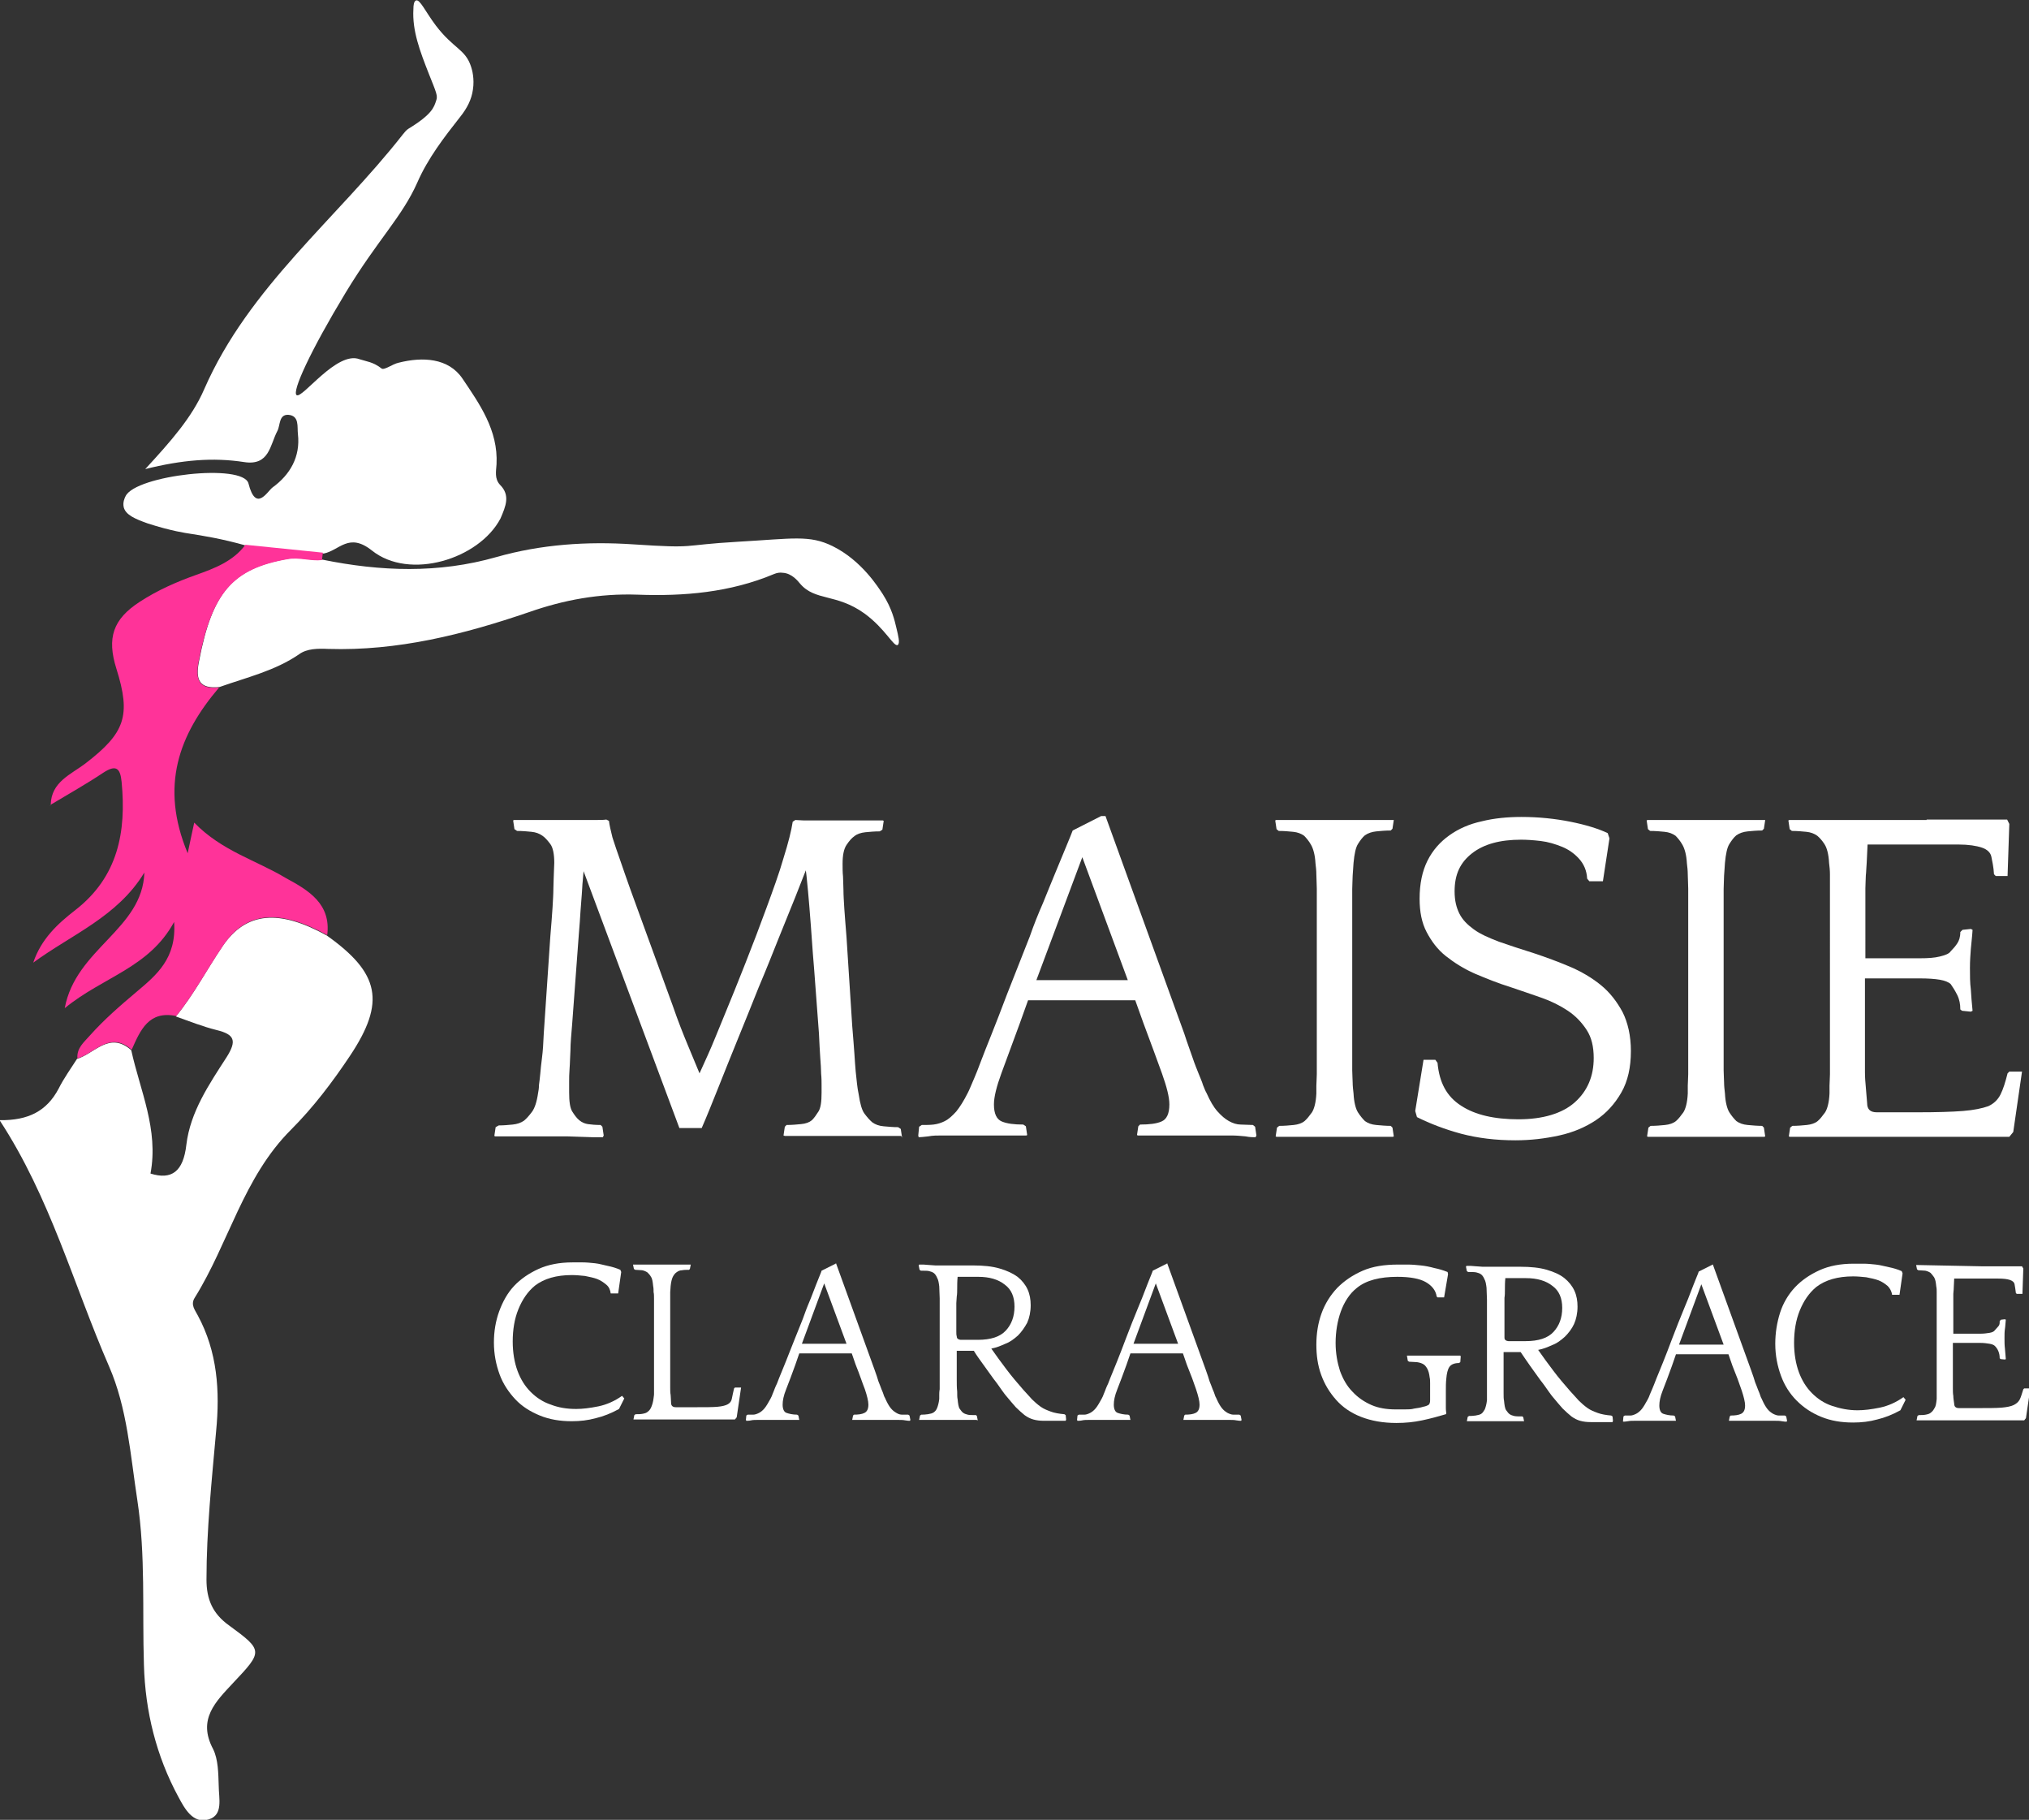 <?xml version="1.0" encoding="utf-8"?>
<!-- Generator: Adobe Illustrator 26.5.0, SVG Export Plug-In . SVG Version: 6.00 Build 0)  -->
<svg version="1.1" id="Layer_2_00000149380873018292328100000016003043245059627411_"
	 xmlns="http://www.w3.org/2000/svg" xmlns:xlink="http://www.w3.org/1999/xlink" x="0px" y="0px" viewBox="0 0 463.8 415.9"
	 style="enable-background:new 0 0 463.8 415.9;" xml:space="preserve">
<rect x="0" y="0" width="463.8" height="415.9" fill="#333333" stroke="none"/>
<style type="text/css">
	.st0{fill:#FFFFFF;}
	.st1{fill:#FF3399;}
</style>
<g id="Layer_1-2">
	<g>
		<path class="st0" d="M80,241.3c-4,6-8.4,11.8-13.5,16.9c-10.9,10.9-14.2,25.9-22,38.4c-1,1.6,0.1,2.8,0.7,4
			c4.5,8.3,5.1,17.3,4.2,26.5c-1,11.3-2.2,22.6-2.2,33.9c0,4.5,1.4,7.8,5.2,10.5c7.8,5.7,7.7,5.9,0.9,13.1c-4,4.3-8.2,8.3-4.6,15.1
			c1.2,2.4,1.2,5.6,1.3,8.5c0,2.7,1.1,6.6-2.3,7.6c-3.6,1.1-5.5-2.5-6.9-5.1c-5.1-9.4-7.6-19.6-7.9-30.2
			c-0.4-12.5,0.4-25.1-1.5-37.6c-1.6-10.4-2.3-21.1-6.5-30.7c-8.1-18.6-13.4-38.5-25-56.2c6.6,0.1,10.8-2.1,13.5-7.2
			c1.2-2.4,2.8-4.6,4.2-6.8c4-1.2,7.4-6.4,12.4-2c2,9.2,6.3,18.1,4.4,28.2c4.8,1.5,7.5-0.4,8.2-6.6c0.9-7.5,5.2-13.8,9.2-20
			c2.4-3.8,1.8-5.2-2.3-6.2c-3.2-0.8-6.2-2-9.3-3.1c4.1-5,7.1-10.8,10.7-16.1c5.4-7.9,13-8.4,23.8-2.4C86.8,222.4,88.2,229,80,241.3
			L80,241.3z"/>
		<path class="st0" d="M114.3,110.8c-1.3-1.4-0.9-3.1-0.8-4.7c0.4-7.8-3.9-13.8-7.8-19.6c-3.2-4.7-9.1-5-14.6-3.6
			c-1.4,0.3-3.3,1.8-3.9,1.3c-1.9-1.5-3.5-1.6-5-2.1c-5.2-2-13.1,9.1-14.4,8.2c-1.1-0.8,3.1-10,11.2-23.4
			c7.4-12.2,12.9-17.3,16.4-25.2c2.4-5.5,6.1-10.3,9.8-15c1.6-2,2.6-4,2.9-6.2c0.4-2.5-0.2-4.6-0.4-5.2c-1.3-4.1-4-4.1-8.1-9.5
			c-2.4-3.2-3.6-6-4.5-5.7c-0.5,0.2-0.6,1.1-0.6,2C94.2,7,96,11.7,98,16.8c1.8,4.5,2.1,5.1,1.7,6.2c-0.5,1.5-0.9,3.1-6.3,6.4
			c-0.5,0.3-0.9,0.8-1.3,1.3C76.9,50.1,56.9,65.6,46.7,88.9c-2.8,6.5-7.7,12-13.5,18.3c8.4-2.1,15.5-2.7,22.6-1.6
			c5.8,0.9,5.9-3.9,7.6-7.1c0.7-1.3,0.3-3.8,2.5-3.7c2.6,0.2,2,2.8,2.2,4.4c0.6,5.2-1.8,9.3-5.8,12.2c-1.2,0.9-3.8,5.8-5.5-0.9
			c-1.2-4.7-25.8-1.9-28.1,2.9c-0.2,0.4-0.7,1.4-0.4,2.6c0.5,1.7,2.6,2.6,5.4,3.6c5.5,1.8,9.3,2.3,9.3,2.3c3.2,0.5,7.7,1.2,13.3,2.8
			c5.9,0.6,11.8,1.2,17.7,1.8c3.6-0.7,5.7-4.9,11-0.7c8.6,6.9,24.5,2,29.4-7.3C115.6,115.7,116.7,113.2,114.3,110.8L114.3,110.8z"/>
		<path class="st0" d="M204.9,143.5c0.4,1.7,0.9,3.5,0.3,3.9c-0.9,0.5-2.8-3.7-7.6-7.2c-6.4-4.6-11.3-2.8-14.7-6.8
			c-0.5-0.6-1.9-2.4-4-2.5c-0.6-0.1-1.3,0-2,0.3c-10,4.2-20.6,5.1-31.2,4.7c-8.7-0.3-16.8,1.2-24.8,4c-14.9,5.1-30,8.9-45.9,8.4
			c-2.3-0.1-4.8-0.1-6.6,1.2c-5.5,3.8-12,5.3-18.2,7.5c-4.6,0.5-5.6-1.6-4.7-5.9c3-15.8,7.7-21.2,20.3-23.4c2.8-0.5,5.3,0.5,7.9,0.2
			c13.3,2.7,26.5,3.2,39.8-0.6c10.2-2.9,20.7-3.6,31.2-2.9c15.1,1,10.3,0.2,24.1-0.6c12.4-0.7,16.2-1.6,21.5,1
			c6.7,3.3,10.5,9.5,11.5,11C203.9,139.1,204.5,141.8,204.9,143.5L204.9,143.5z"/>
		<path class="st0" d="M11.7,183.9C11.7,183.9,11.8,183.8,11.7,183.9L11.7,183.9L11.7,183.9z"/>
		<path class="st1" d="M74.8,213.7c-10.9-6-18.5-5.5-23.8,2.4c-3.6,5.3-6.6,11-10.7,16.1c-6.3-1.3-8.2,3.2-10.2,7.7
			c-5-4.4-8.4,0.8-12.4,2c-0.2-2.4,1.5-3.7,2.8-5.2c3.3-3.7,7-6.9,10.8-10.1c4.5-3.8,9.1-7.6,8.5-15.9c-5.7,10.5-16.2,12.5-25,19.7
			c2.5-13.6,17.8-18,18.2-31c-6.1,10.1-16.7,14.2-25.4,20.6c1.8-5.4,5.6-8.9,9.6-12c9.8-7.6,11.7-17.9,10.6-29.3
			c-0.3-3.2-1.3-4-4.2-2.1c-3.9,2.6-8,4.9-12,7.3c0.1-5.2,4.6-6.9,7.9-9.4c9.1-7,10.5-10.9,7.1-21.7c-2.2-7-0.8-11.3,5.4-15.3
			c4-2.6,8.3-4.5,12.8-6.1c4.2-1.5,8.5-3.1,11.3-6.9c5.9,0.6,11.8,1.2,17.7,1.8c-0.1,0.6-0.1,1.1-0.2,1.7c-2.6,0.3-5.2-0.7-7.9-0.2
			c-12.5,2.2-17.2,7.6-20.3,23.4c-0.8,4.2,0.1,6.4,4.7,5.9c-9.2,10.8-13.6,22.5-7.2,37.9c0.7-3.2,1-4.8,1.5-7
			c6.3,6.5,14.2,8.6,21,12.7C70.6,203.5,75.7,206.6,74.8,213.7L74.8,213.7z"/>
		<path class="st0" d="M11.8,183.9c-0.1,0.1-0.3,0.1-0.4,0.2C11.5,184.1,11.6,184,11.8,183.9L11.8,183.9z"/>
	</g>
	<g>
		<path class="st0" d="M206,259.6h-26.6l-0.3-0.1l0.3-2l0.4-0.4c1.2,0,2.3-0.1,3.3-0.2c1.1-0.1,1.9-0.4,2.5-0.9c0.5-0.5,1-1.2,1.5-2
			c0.5-0.8,0.7-2.2,0.7-4.3V248c0-0.7,0-1.6-0.1-2.6c0-1-0.1-2.3-0.2-3.7s-0.2-3.3-0.3-5.5c-0.6-7.7-1-13.8-1.4-18.4
			c-0.3-4.6-0.6-8.1-0.8-10.7s-0.4-4.4-0.5-5.5s-0.2-2-0.3-2.7c-0.5,1.3-1.3,3.3-2.4,6.1c-1.1,2.7-2.4,5.9-3.8,9.4
			s-2.9,7.3-4.6,11.3c-1.6,4-3.2,8-4.8,11.9s-3.1,7.7-4.5,11.2s-2.6,6.5-3.7,9h-5.1l-21.9-58.7c-0.1,0.7-0.1,1.5-0.2,2.3
			s-0.1,1.8-0.2,2.9c-0.1,1.1-0.2,2.4-0.3,3.9c-0.1,1.5-0.2,3.3-0.4,5.5l-1.5,20.2c-0.2,2.5-0.4,4.5-0.4,6.1c-0.1,1.6-0.1,3-0.2,4.2
			c-0.1,1.2-0.1,2.2-0.1,3v2.5c0,2,0.2,3.5,0.7,4.3s1,1.5,1.6,2c0.6,0.5,1.3,0.8,2,0.9s1.7,0.2,2.9,0.2l0.4,0.4l0.3,2l-0.2,0.4
			c-0.5,0-1.3,0-2.2,0c-1,0-2-0.1-3-0.1c-1,0-2-0.1-3-0.1c-1,0-1.7,0-2.2,0h-14.2l-0.2-0.1l0.3-2l0.7-0.4c1.1,0,2.2-0.1,3.2-0.2
			c1-0.1,1.9-0.4,2.6-0.9c0.6-0.5,1.2-1.2,1.8-2c0.6-0.8,1.1-2.2,1.4-4.3c0.1-0.5,0.2-1.1,0.2-1.8c0.1-0.7,0.2-1.6,0.3-2.6
			c0.1-1,0.2-2.3,0.4-3.7c0.2-1.5,0.3-3.3,0.4-5.5l1.5-22.2c0.2-2.6,0.4-4.7,0.5-6.5s0.2-3.2,0.2-4.5s0.1-2.3,0.1-3.2
			c0-0.9,0.1-1.8,0.1-2.6c0-2-0.3-3.5-0.9-4.3s-1.2-1.5-1.8-1.9c-0.7-0.5-1.5-0.8-2.5-0.9c-1-0.1-2.1-0.2-3.3-0.2l-0.6-0.4l-0.3-2
			l0.2-0.1H136c1.1,0,1.9,0,2.6-0.1l0.6,0.3c0.1,0.9,0.4,2.2,0.8,3.8c0.5,1.6,1.1,3.3,1.8,5.3s1.4,4.1,2.2,6.3
			c0.8,2.2,1.6,4.4,2.4,6.6l7.4,20.3c1.2,3.5,2.4,6.5,3.4,8.9c1,2.4,1.9,4.6,2.7,6.5c0.2-0.4,0.8-1.8,1.9-4.2s2.3-5.5,3.8-9.1
			c1.5-3.6,3.1-7.6,4.8-11.9c1.7-4.3,3.3-8.5,4.8-12.6c1.5-4.1,2.9-7.9,3.9-11.4c1.1-3.5,1.8-6.3,2.1-8.3l0.6-0.4
			c0.6,0,1.2,0.1,1.9,0.1c0.7,0,1.3,0,1.9,0h16.2l0.2,0.1l-0.3,2l-0.6,0.4c-1.2,0-2.3,0.1-3.3,0.2s-1.9,0.4-2.5,0.9
			c-0.6,0.4-1.2,1.1-1.8,2c-0.6,0.9-0.9,2.3-0.9,4.3c0,1,0,2,0.1,2.9c0,0.9,0.1,1.9,0.1,3.1c0,1.2,0.1,2.6,0.2,4.3
			c0.1,1.7,0.3,3.8,0.5,6.5l1.3,20.2c0.2,2.6,0.4,4.8,0.5,6.4s0.2,3,0.3,4.1c0.1,1.1,0.2,2,0.3,2.8s0.2,1.6,0.4,2.5
			c0.3,2,0.7,3.5,1.3,4.3s1.2,1.5,1.8,2c0.7,0.5,1.5,0.8,2.6,0.9c1.1,0.1,2.2,0.2,3.3,0.2l0.6,0.4l0.3,2L206,259.6L206,259.6z"/>
		<path class="st0" d="M252.7,186.5l18,49.7c0.7,2.2,1.4,4,1.9,5.5c0.5,1.5,1,2.7,1.4,3.7c0.4,1,0.8,1.9,1,2.6
			c0.3,0.7,0.5,1.3,0.8,1.8c0.8,1.8,1.6,3.2,2.5,4.2s1.7,1.7,2.6,2.2c0.9,0.5,1.8,0.8,2.7,0.8s1.8,0.1,2.8,0.1l0.5,0.4l0.3,2
			l-0.2,0.4c-0.5,0-1.3,0-2.3-0.2c-1-0.1-2.1-0.2-3.2-0.2h-21.4l-0.2-0.1l0.3-2l0.4-0.4c2.1,0,3.8-0.2,4.9-0.7
			c1.2-0.5,1.8-1.8,1.8-3.9c0-1.7-0.6-4-1.7-7.1c-1.1-3-2.5-6.9-4.2-11.4l-1.9-5.3H235l-1.9,5.3c-1.7,4.6-3.1,8.4-4.2,11.4
			s-1.7,5.4-1.7,7.1c0,2.1,0.6,3.4,1.8,3.9c1.2,0.5,2.8,0.7,4.9,0.7l0.6,0.4l0.3,2l-0.2,0.1h-19.3c-1.1,0-2.1,0-3.1,0.2
			c-1,0.1-1.7,0.2-2.2,0.2l-0.1-0.4l0.2-2l0.6-0.4c0.9,0,1.9,0,2.7-0.1c0.9-0.1,1.8-0.4,2.6-0.8s1.7-1.2,2.6-2.2
			c0.8-1,1.7-2.4,2.6-4.2c0.2-0.4,0.4-0.8,0.6-1.3c0.2-0.5,0.5-1.2,0.9-2.1c0.4-0.9,0.9-2.2,1.5-3.8c0.6-1.6,1.4-3.6,2.4-6.1
			c1-2.5,2.2-5.6,3.6-9.3c1.4-3.6,3.2-8.1,5.2-13.2c0.9-2.6,1.9-5.1,3-7.6c1-2.5,2-4.9,2.9-7.1c0.9-2.2,1.7-4.1,2.4-5.8
			c0.7-1.7,1.2-2.9,1.5-3.7l6.5-3.3L252.7,186.5L252.7,186.5z M236.9,224h20.9l-10.4-28.1L236.9,224L236.9,224z"/>
		<path class="st0" d="M318.6,187.4l-0.3,2l-0.4,0.4c-1.2,0-2.3,0.1-3.3,0.2s-1.9,0.4-2.6,0.9c-0.6,0.5-1.1,1.2-1.6,2
			s-0.8,2.2-1,4.3c-0.1,1-0.1,2-0.2,2.9c0,0.9-0.1,1.9-0.1,3.1c0,1.2,0,2.6,0,4.3v33c0,1.6,0,3,0,4.1c0,1.1,0.1,2,0.1,2.8
			c0,0.8,0.1,1.6,0.2,2.5c0.1,2,0.5,3.5,1,4.3c0.5,0.8,1.1,1.5,1.6,2c0.7,0.5,1.5,0.8,2.6,0.9s2.2,0.2,3.3,0.2l0.4,0.4l0.3,2
			l-0.2,0.1h-26.6l-0.2-0.1l0.3-2l0.5-0.4c1.2,0,2.3-0.1,3.3-0.2c1-0.1,1.9-0.4,2.5-0.9c0.6-0.5,1.1-1.2,1.7-2
			c0.5-0.8,0.9-2.2,1-4.3c0-0.5,0-1.1,0-1.8c0-0.7,0.1-1.6,0.1-2.6c0-1,0-2.3,0-3.7v-34.2c0-1.8,0-3.2,0-4.5c0-1.2-0.1-2.3-0.1-3.2
			c0-0.9-0.1-1.8-0.2-2.6c-0.1-1.9-0.5-3.3-1-4.2c-0.5-0.9-1.1-1.6-1.6-2.1c-0.7-0.5-1.5-0.8-2.5-0.9c-1-0.1-2.1-0.2-3.3-0.2
			l-0.5-0.4l-0.3-2l0.2-0.1h26.6L318.6,187.4z"/>
		<path class="st0" d="M332.5,203.7c0,2.1,0.4,3.7,1.1,5.1c0.7,1.4,1.8,2.5,3.3,3.6s3.4,1.9,5.7,2.8c2.3,0.8,5,1.7,8.2,2.7
			c2.7,0.9,5.4,1.9,8,3s5,2.5,7.1,4.2c2.1,1.7,3.7,3.8,5,6.2c1.2,2.4,1.9,5.4,1.9,8.9c0,3.7-0.7,6.9-2.2,9.5
			c-1.5,2.6-3.4,4.7-5.8,6.3c-2.4,1.6-5.2,2.8-8.4,3.5c-3.2,0.7-6.5,1.1-10,1.1c-4.5,0-8.6-0.5-12.4-1.5c-3.7-1-7.1-2.3-10.1-3.8
			l-0.4-1.4l1.9-11.7h2.7l0.5,0.7c0.4,4.5,2.1,7.7,5.4,9.8c3.2,2.1,7.6,3.1,13.1,3.1s10-1.3,12.9-3.9s4.3-6,4.3-10.1
			c0-2.6-0.5-4.7-1.6-6.4c-1.1-1.7-2.5-3.2-4.3-4.4c-1.8-1.2-3.8-2.2-6.1-3c-2.3-0.8-4.6-1.6-7-2.4c-2.9-0.9-5.6-2-8.2-3.1
			c-2.5-1.1-4.7-2.5-6.6-4c-1.9-1.5-3.3-3.4-4.4-5.5s-1.6-4.6-1.6-7.6c0-3.4,0.6-6.3,1.8-8.7c1.2-2.4,2.9-4.3,5-5.8
			c2.1-1.5,4.6-2.6,7.4-3.2c2.8-0.7,5.9-1,9.1-1c3.9,0,7.7,0.4,11.2,1.1c3.5,0.7,6.4,1.6,8.5,2.6l0.4,1.2l-1.5,9.8h-3.1l-0.5-0.6
			c-0.1-1.9-0.8-3.4-1.9-4.6c-1.1-1.2-2.4-2.1-3.9-2.7s-3.1-1.1-4.8-1.3c-1.7-0.2-3.2-0.3-4.5-0.3c-4.8,0-8.5,1-11.2,3.1
			S332.5,199.8,332.5,203.7L332.5,203.7z"/>
		<path class="st0" d="M403.5,187.4l-0.3,2l-0.4,0.4c-1.2,0-2.3,0.1-3.3,0.2s-1.9,0.4-2.6,0.9c-0.6,0.5-1.1,1.2-1.6,2
			s-0.8,2.2-1,4.3c-0.1,1-0.1,2-0.2,2.9c0,0.9-0.1,1.9-0.1,3.1c0,1.2,0,2.6,0,4.3v33c0,1.6,0,3,0,4.1c0,1.1,0.1,2,0.1,2.8
			c0,0.8,0.1,1.6,0.2,2.5c0.1,2,0.5,3.5,1,4.3c0.5,0.8,1.1,1.5,1.6,2c0.7,0.5,1.5,0.8,2.6,0.9s2.2,0.2,3.3,0.2l0.4,0.4l0.3,2
			l-0.2,0.1h-26.6l-0.2-0.1l0.3-2l0.5-0.4c1.2,0,2.3-0.1,3.3-0.2c1-0.1,1.9-0.4,2.5-0.9c0.6-0.5,1.1-1.2,1.7-2
			c0.5-0.8,0.9-2.2,1-4.3c0-0.5,0-1.1,0-1.8c0-0.7,0.1-1.6,0.1-2.6c0-1,0-2.3,0-3.7v-34.2c0-1.8,0-3.2,0-4.5c0-1.2-0.1-2.3-0.1-3.2
			c0-0.9-0.1-1.8-0.2-2.6c-0.1-1.9-0.5-3.3-1-4.2c-0.5-0.9-1.1-1.6-1.6-2.1c-0.7-0.5-1.5-0.8-2.5-0.9c-1-0.1-2.1-0.2-3.3-0.2
			l-0.5-0.4l-0.3-2l0.2-0.1h26.6L403.5,187.4z"/>
		<path class="st0" d="M440.4,187.3h18.4l0.5,1l-0.4,11.9h-2.7l-0.4-0.4c-0.1-1.7-0.4-3-0.6-4s-1-1.7-2.2-2.1
			c-1.2-0.4-3-0.7-5.4-0.7h-20.7l-0.2,4.2c-0.1,1.1-0.1,2.1-0.2,2.9c0,0.8-0.1,1.8-0.1,2.9c0,1.1,0,2.5,0,4.2V219h12.5
			c1.8,0,3.3-0.1,4.5-0.4c1.2-0.3,2.1-0.6,2.5-1.2c0.6-0.6,1.1-1.2,1.5-1.8c0.4-0.6,0.7-1.4,0.7-2.6l0.5-0.5l1.9-0.2l0.4,0.2
			c-0.1,1.7-0.3,3.1-0.4,4.4s-0.2,2.7-0.2,4.3c0,1.8,0,3.4,0.2,4.9c0.1,1.5,0.2,3.1,0.4,4.9l-0.4,0.2l-2-0.2l-0.4-0.3
			c0-1.2-0.2-2.3-0.7-3.3s-1-1.8-1.5-2.5c-0.4-0.4-1.3-0.8-2.5-1s-2.7-0.3-4.5-0.3h-12.6v17c0,1.6,0,3.1,0,4.4
			c0,1.3,0.1,2.4,0.2,3.5s0.2,2.3,0.3,3.6c0,1.4,0.7,2.1,2.2,2.1h9.3c4.4,0,7.8-0.1,10.4-0.3c2.5-0.2,4.4-0.6,5.8-1.1
			c1.3-0.6,2.2-1.5,2.8-2.7s1.1-2.8,1.6-4.8l0.4-0.4h2.9l-2,13.8l-0.9,1.1h-50.2l-0.2-0.1l0.3-2l0.5-0.4c1.2,0,2.3-0.1,3.3-0.2
			c1-0.1,1.9-0.4,2.5-0.9c0.6-0.5,1.1-1.2,1.7-2c0.5-0.8,0.9-2.2,1-4.3c0-0.5,0-1.1,0-1.8c0-0.7,0.1-1.6,0.1-2.6c0-1,0-2.3,0-3.7
			V203c0-1.2,0-2.3,0-3.2c0-0.9-0.1-1.8-0.2-2.6c-0.1-2-0.5-3.4-1-4.2c-0.5-0.8-1.1-1.5-1.7-2c-0.7-0.5-1.5-0.8-2.5-0.9
			c-1-0.1-2.1-0.2-3.3-0.2l-0.5-0.4l-0.3-2l0.2-0.1H440.4L440.4,187.3z"/>
	</g>
	<g>
		<path class="st0" d="M139.6,295.6c-0.1-0.8-0.4-1.5-1-2c-0.6-0.5-1.3-1-2.1-1.3c-0.8-0.3-1.8-0.5-2.8-0.7c-1-0.1-2-0.2-3-0.2
			c-3.5,0-6.3,0.8-8.4,2.4c-1.7,1.4-2.9,3.2-3.8,5.4s-1.3,4.7-1.3,7.4c0,2.5,0.4,4.8,1.1,6.7c0.7,1.9,1.7,3.5,3,4.8
			c1.3,1.3,2.8,2.3,4.6,2.9c1.8,0.7,3.7,1,5.8,1c1.5,0,3.1-0.2,5.1-0.6c1.9-0.4,3.7-1.2,5.4-2.4l0.5,0.6l-1.2,2.4
			c-1.8,1-3.6,1.7-5.3,2.1c-1.8,0.5-3.6,0.7-5.5,0.7c-2.7,0-5.1-0.4-7.3-1.3c-2.2-0.9-4.1-2.1-5.6-3.7s-2.8-3.5-3.6-5.7
			s-1.3-4.6-1.3-7.3c0-2.5,0.4-4.9,1.2-7.1c0.8-2.2,1.9-4.2,3.4-5.8c1.5-1.6,3.4-2.9,5.6-3.9c2.2-1,4.8-1.5,7.8-1.5h2.3
			c0.9,0,1.8,0.1,2.8,0.2c1,0.1,1.9,0.4,2.9,0.6s2,0.5,2.9,0.9l0.2,0.5l-0.7,4.9h-1.6L139.6,295.6L139.6,295.6z"/>
		<path class="st0" d="M149.3,293.9c-0.1-1-0.2-1.7-0.5-2.1c-0.2-0.4-0.5-0.7-0.8-1c-0.3-0.2-0.7-0.4-1.2-0.5c-0.5,0-1-0.1-1.6-0.1
			l-0.3-0.2l-0.2-1l0.1,0h13l0.1,0l-0.2,1l-0.2,0.2c-0.6,0-1.1,0-1.6,0.1c-0.5,0-0.9,0.2-1.3,0.5c-0.3,0.2-0.6,0.6-0.8,1
			s-0.4,1.1-0.5,2.1c0,0.5-0.1,1-0.1,1.4c0,0.4,0,0.9,0,1.5v18.2c0,0.8,0,1.5,0,2.1c0,0.6,0,1.2,0.1,1.7c0,0.5,0.1,1.1,0.1,1.8
			c0,0.7,0.4,1,1.1,1h4.6c2.1,0,3.8,0,4.9-0.1c1.1-0.1,1.9-0.3,2.4-0.6c0.5-0.3,0.8-0.7,0.9-1.3s0.3-1.4,0.5-2.3l0.2-0.2h1.4l-1,6.8
			l-0.4,0.5h-23.1l-0.1,0l0.2-1l0.3-0.2c0.6,0,1.1,0,1.6-0.1s0.9-0.2,1.2-0.5c0.3-0.2,0.6-0.6,0.8-1.1c0.2-0.5,0.4-1.1,0.5-2
			c0-0.2,0.1-0.5,0.1-0.9s0-0.8,0-1.3V299c0-0.9,0-1.6,0-2.2c0-0.6,0-1.1-0.1-1.5C149.4,294.8,149.4,294.4,149.3,293.9L149.3,293.9z
			"/>
		<path class="st0" d="M191.1,288.7l8.8,24.3c0.4,1.1,0.7,2,0.9,2.7c0.3,0.7,0.5,1.3,0.7,1.8s0.4,0.9,0.5,1.3s0.3,0.6,0.4,0.9
			c0.4,0.9,0.8,1.6,1.2,2.1c0.4,0.5,0.8,0.8,1.3,1.1s0.9,0.4,1.3,0.4c0.4,0,0.9,0,1.4,0l0.3,0.2l0.2,1l-0.1,0.2
			c-0.2,0-0.6,0-1.1-0.1s-1-0.1-1.6-0.1h-10.4l-0.1,0l0.2-1l0.2-0.2c1,0,1.8-0.1,2.4-0.4s0.9-0.9,0.9-1.9c0-0.8-0.3-2-0.8-3.5
			c-0.6-1.5-1.2-3.4-2.1-5.6l-0.9-2.6h-12l-0.9,2.6c-0.8,2.2-1.5,4.1-2.1,5.6s-0.8,2.6-0.8,3.5c0,1,0.3,1.7,0.9,1.9
			c0.6,0.2,1.4,0.4,2.4,0.4l0.3,0.2l0.2,1l-0.1,0h-9.4c-0.5,0-1.1,0-1.5,0.1s-0.9,0.1-1.1,0.1l-0.1-0.2l0.1-1l0.3-0.2
			c0.5,0,0.9,0,1.3,0s0.9-0.2,1.3-0.4c0.4-0.2,0.9-0.6,1.3-1.1c0.4-0.5,0.8-1.2,1.3-2.1c0.1-0.2,0.2-0.4,0.3-0.6
			c0.1-0.2,0.2-0.6,0.4-1c0.2-0.5,0.4-1.1,0.8-1.9c0.3-0.8,0.7-1.8,1.2-3s1.1-2.7,1.8-4.5s1.6-4,2.6-6.5c0.5-1.2,0.9-2.5,1.4-3.7
			c0.5-1.2,1-2.4,1.4-3.5c0.4-1.1,0.8-2,1.1-2.8s0.6-1.4,0.7-1.8l3.2-1.6L191.1,288.7L191.1,288.7z M183.3,307.1h10.2l-5.1-13.8
			L183.3,307.1L183.3,307.1z"/>
		<path class="st0" d="M223.2,324.5h-13l-0.1,0l0.2-1l0.3-0.2c0.4,0,0.9,0,1.5-0.1s1-0.2,1.3-0.4c0.3-0.2,0.6-0.5,0.8-1
			c0.2-0.5,0.4-1.2,0.5-2.1c0-0.2,0-0.5,0-0.9c0-0.3,0-0.8,0.1-1.3c0-0.5,0-1.1,0-1.8v-16.6c0-0.7,0-1.5,0-2.4
			c0-0.9-0.1-1.8-0.1-2.7c-0.1-0.8-0.2-1.5-0.5-2c-0.2-0.5-0.5-0.9-0.8-1.1c-0.3-0.2-0.6-0.3-1-0.4c-0.3-0.1-1-0.1-1.9-0.1l-0.3-0.2
			l-0.2-1l0.1-0.2c0.2,0,0.6,0,1,0s0.8,0.1,1.3,0.1s0.9,0.1,1.4,0.1c0.5,0,0.9,0,1.3,0h7.3c2.4,0,4.4,0.2,6.1,0.7s3,1.1,4.1,1.9
			c1,0.8,1.8,1.8,2.3,2.9s0.7,2.3,0.7,3.6c0,1.5-0.3,2.9-0.8,4c-0.6,1.1-1.3,2.1-2.1,2.9c-0.9,0.8-1.8,1.5-2.9,1.9
			c-1.1,0.5-2.1,0.9-3.2,1.1c1.1,1.6,2.3,3.2,3.5,4.8c1.2,1.6,2.5,3.1,3.8,4.6c0.7,0.8,1.4,1.5,2,2.2c0.6,0.6,1.3,1.2,2,1.7
			c0.7,0.5,1.5,0.8,2.3,1.1s1.9,0.5,3.1,0.6l0.3,0.2l0.1,1l-0.1,0.3h-5c-0.9,0-1.7-0.1-2.4-0.3c-0.7-0.2-1.3-0.5-2-1
			c-0.6-0.5-1.3-1.1-2-1.8c-0.7-0.8-1.4-1.6-2.3-2.7c-0.1-0.1-0.4-0.5-0.9-1.2s-1.1-1.6-1.9-2.6c-0.7-1-1.5-2.1-2.3-3.2
			c-0.8-1.1-1.6-2.2-2.2-3.2h-3.9v3.2c0,1.1,0,2.2,0,3.3c0,1,0,2,0.1,2.8c0,0.8,0,1.4,0.1,1.8c0.1,1,0.2,1.8,0.5,2.2
			s0.5,0.7,0.8,0.9c0.3,0.2,0.6,0.3,1,0.4c0.3,0.1,1,0.1,1.9,0.1l0.2,0.2l0.2,1L223.2,324.5L223.2,324.5z M223.5,306.2
			c3,0,5.1-0.7,6.4-2.1c1.3-1.4,2-3.2,2-5.5c0-2.2-0.7-3.9-2.2-5c-1.5-1.2-3.5-1.8-6.1-1.8h-4.7c-0.1,1-0.1,1.9-0.1,2.6
			c0,0.7,0,1.3-0.1,1.9c0,0.5-0.1,1-0.1,1.5v6.5c0,0.5,0,0.8,0.1,1.1c0,0.3,0.1,0.5,0.3,0.6c0.1,0.1,0.4,0.2,0.6,0.2
			c0.3,0,0.6,0,1.1,0L223.5,306.2L223.5,306.2z"/>
		<path class="st0" d="M266.8,288.7l8.8,24.3c0.4,1.1,0.7,2,0.9,2.7c0.3,0.7,0.5,1.3,0.7,1.8s0.4,0.9,0.5,1.3s0.3,0.6,0.4,0.9
			c0.4,0.9,0.8,1.6,1.2,2.1c0.4,0.5,0.8,0.8,1.3,1.1c0.4,0.2,0.9,0.4,1.3,0.4c0.5,0,0.9,0,1.4,0l0.3,0.2l0.2,1l-0.1,0.2
			c-0.2,0-0.6,0-1.1-0.1s-1-0.1-1.5-0.1h-10.5l-0.1,0l0.2-1l0.2-0.2c1,0,1.8-0.1,2.4-0.4s0.9-0.9,0.9-1.9c0-0.8-0.3-2-0.8-3.5
			c-0.5-1.5-1.2-3.4-2.1-5.6l-0.9-2.6h-12l-0.9,2.6c-0.8,2.2-1.5,4.1-2.1,5.6s-0.8,2.6-0.8,3.5c0,1,0.3,1.7,0.9,1.9
			c0.6,0.2,1.4,0.4,2.4,0.4l0.3,0.2l0.2,1l-0.1,0h-9.4c-0.5,0-1.1,0-1.5,0.1s-0.9,0.1-1.1,0.1l-0.1-0.2l0.1-1l0.3-0.2
			c0.5,0,0.9,0,1.3,0s0.9-0.2,1.3-0.4c0.4-0.2,0.9-0.6,1.3-1.1c0.4-0.5,0.8-1.2,1.3-2.1c0.1-0.2,0.2-0.4,0.3-0.6
			c0.1-0.2,0.2-0.6,0.4-1c0.2-0.5,0.4-1.1,0.8-1.9c0.3-0.8,0.7-1.8,1.2-3s1.1-2.7,1.8-4.5c0.7-1.8,1.5-4,2.5-6.5
			c0.5-1.2,1-2.5,1.5-3.7c0.5-1.2,1-2.4,1.4-3.5c0.4-1.1,0.8-2,1.1-2.8s0.6-1.4,0.7-1.8l3.2-1.6L266.8,288.7L266.8,288.7z
			 M259.1,307.1h10.2l-5.1-13.8L259.1,307.1z"/>
	</g>
	<g>
		<path class="st0" d="M330.5,323.2c-1.7,0.5-3.5,1-5.4,1.4s-3.8,0.6-5.9,0.6c-3.1,0-5.8-0.5-8.1-1.4s-4.2-2.2-5.7-3.9
			s-2.6-3.5-3.4-5.7c-0.8-2.2-1.1-4.5-1.1-6.9c0-2.6,0.4-5,1.2-7.2c0.8-2.2,2-4.1,3.6-5.8c1.6-1.6,3.5-2.9,5.8-3.9
			c2.3-1,5-1.4,8.1-1.4h2.3c0.9,0,1.9,0.1,2.9,0.2c1,0.1,2,0.3,3.1,0.6c1,0.2,2,0.5,3,0.9l0.1,0.5l-0.9,5.3h-1.5l-0.2-0.2
			c-0.2-1.4-1.1-2.5-2.5-3.3c-1.4-0.8-3.6-1.2-6.5-1.2c-4,0-7.1,0.8-9.2,2.5c-0.9,0.7-1.6,1.5-2.2,2.4c-0.6,0.9-1.1,1.9-1.5,3
			s-0.7,2.3-0.9,3.5c-0.2,1.2-0.3,2.5-0.3,3.7c0,2.4,0.4,4.5,1,6.4c0.7,1.9,1.6,3.5,2.9,4.8c1.2,1.3,2.7,2.3,4.3,3s3.5,1,5.5,1h2.1
			c0.8,0,1.5,0,2.2-0.2c0.7-0.1,1.4-0.2,2-0.4c0.6-0.1,1-0.3,1.2-0.4c0.3-0.2,0.4-0.6,0.4-1.1v-2.4c0-0.5,0-1,0-1.5
			c0-0.5,0-0.9-0.1-1.3c-0.1-0.9-0.3-1.6-0.6-2.1s-0.6-0.8-0.8-0.9c-0.3-0.2-0.8-0.4-1.5-0.5c-0.6,0-1.2-0.1-1.8-0.1l-0.3-0.2
			l-0.2-1.2l0.1,0h7.5c0.2,0,0.6,0,1,0c0.4,0,0.9,0,1.3,0s0.9,0,1.3,0s0.8,0,1,0l0.1,0.2l-0.1,1.3l-0.3,0.2c-1,0-1.8,0.3-2.2,0.9
			c-0.4,0.6-0.6,1.5-0.7,2.7c-0.1,0.9-0.1,1.8-0.1,2.8c0,1,0,1.8,0,2.2c0,0.5,0,1.1,0,1.7c0,0.6,0.1,1,0.1,1.2L330.5,323.2
			L330.5,323.2z"/>
		<path class="st0" d="M348.4,324.8h-13l-0.1,0l0.2-1l0.3-0.2c0.4,0,0.9,0,1.5-0.1s1-0.2,1.3-0.4c0.3-0.2,0.5-0.5,0.8-1
			c0.2-0.5,0.4-1.2,0.5-2.1c0-0.2,0-0.5,0-0.9c0-0.3,0-0.8,0-1.3c0-0.5,0-1.1,0-1.8v-16.6c0-0.7,0-1.5,0-2.4c0-0.9-0.1-1.8-0.1-2.7
			c-0.1-0.8-0.2-1.5-0.5-2c-0.2-0.5-0.5-0.9-0.8-1.1c-0.3-0.2-0.6-0.3-1-0.4s-1-0.1-1.9-0.1l-0.3-0.2l-0.2-1l0.1-0.2
			c0.2,0,0.6,0,1,0s0.8,0.1,1.3,0.1s0.9,0.1,1.4,0.1c0.5,0,0.9,0,1.3,0h7.3c2.4,0,4.4,0.2,6.1,0.7c1.7,0.5,3,1.1,4,1.9
			c1,0.8,1.8,1.8,2.3,2.9s0.7,2.3,0.7,3.6c0,1.5-0.3,2.9-0.8,4c-0.5,1.1-1.3,2.1-2.1,2.9c-0.9,0.8-1.8,1.5-2.9,1.9
			c-1.1,0.5-2.1,0.9-3.2,1.1c1.1,1.6,2.3,3.2,3.5,4.8c1.2,1.6,2.5,3.1,3.8,4.6c0.7,0.8,1.4,1.5,2,2.2c0.6,0.6,1.3,1.2,2,1.7
			c0.7,0.5,1.5,0.8,2.3,1.1s1.9,0.5,3.1,0.6l0.3,0.2l0.1,1l-0.1,0.3h-5c-0.9,0-1.7-0.1-2.4-0.3c-0.7-0.2-1.3-0.5-2-1
			c-0.6-0.5-1.3-1.1-2-1.8c-0.7-0.8-1.4-1.6-2.3-2.7c-0.1-0.1-0.4-0.5-0.9-1.2s-1.1-1.6-1.9-2.6c-0.7-1-1.5-2.1-2.3-3.2
			c-0.8-1.1-1.5-2.2-2.2-3.2h-3.9v3.2c0,1.1,0,2.2,0,3.3c0,1,0,2,0,2.8c0,0.8,0,1.4,0.1,1.8c0.1,1,0.2,1.8,0.5,2.2s0.5,0.7,0.8,0.9
			c0.3,0.2,0.6,0.3,1,0.4s1,0.1,1.9,0.1l0.2,0.2l0.2,1L348.4,324.8L348.4,324.8z M348.7,306.5c3,0,5.1-0.7,6.4-2.1
			c1.3-1.4,2-3.2,2-5.5c0-2.2-0.7-3.9-2.2-5c-1.5-1.2-3.5-1.8-6.1-1.8h-4.7c-0.1,1-0.1,1.9-0.1,2.6c0,0.7,0,1.3-0.1,1.9
			c0,0.5,0,1,0,1.5v6.5c0,0.5,0,0.8,0,1.1c0,0.3,0.1,0.5,0.3,0.6c0.1,0.1,0.4,0.2,0.6,0.2c0.3,0,0.6,0,1.1,0L348.7,306.5
			L348.7,306.5z"/>
		<path class="st0" d="M391.5,288.9l8.8,24.3c0.4,1.1,0.7,2,0.9,2.7c0.3,0.7,0.5,1.3,0.7,1.8s0.4,0.9,0.5,1.3s0.3,0.6,0.4,0.9
			c0.4,0.9,0.8,1.6,1.2,2.1c0.4,0.5,0.8,0.8,1.3,1.1c0.4,0.2,0.9,0.4,1.3,0.4c0.5,0,0.9,0,1.4,0l0.3,0.2l0.2,1l-0.1,0.2
			c-0.2,0-0.6,0-1.1-0.1s-1-0.1-1.5-0.1h-10.5l-0.1,0l0.2-1l0.2-0.2c1,0,1.8-0.1,2.4-0.4s0.9-0.9,0.9-1.9c0-0.8-0.3-2-0.8-3.5
			c-0.5-1.5-1.2-3.4-2.1-5.6l-0.9-2.6h-12l-0.9,2.6c-0.8,2.2-1.5,4.1-2.1,5.6s-0.8,2.6-0.8,3.5c0,1,0.3,1.7,0.9,1.9
			c0.6,0.2,1.4,0.4,2.4,0.4l0.3,0.2l0.2,1l-0.1,0h-9.4c-0.5,0-1,0-1.5,0.1s-0.9,0.1-1.1,0.1l0-0.2l0.1-1l0.3-0.2c0.5,0,0.9,0,1.3,0
			s0.9-0.2,1.3-0.4c0.4-0.2,0.9-0.6,1.3-1.1s0.8-1.2,1.3-2.1c0.1-0.2,0.2-0.4,0.3-0.6c0.1-0.2,0.2-0.6,0.4-1
			c0.2-0.5,0.5-1.1,0.8-1.9c0.3-0.8,0.7-1.8,1.2-3c0.5-1.2,1.1-2.7,1.8-4.5c0.7-1.8,1.5-4,2.5-6.5c0.5-1.2,1-2.5,1.5-3.7
			c0.5-1.2,1-2.4,1.4-3.5c0.4-1.1,0.8-2,1.1-2.8s0.6-1.4,0.7-1.8l3.2-1.6L391.5,288.9L391.5,288.9z M383.8,307.3h10.2l-5.1-13.8
			L383.8,307.3z"/>
		<path class="st0" d="M432.5,295.9c-0.1-0.8-0.5-1.5-1-2c-0.6-0.5-1.3-1-2.1-1.3c-0.8-0.3-1.8-0.5-2.8-0.7c-1-0.1-2-0.2-3-0.2
			c-3.5,0-6.3,0.8-8.4,2.4c-1.7,1.4-2.9,3.2-3.8,5.4s-1.3,4.7-1.3,7.4c0,2.5,0.4,4.8,1.1,6.7s1.7,3.5,3,4.8c1.3,1.3,2.8,2.3,4.6,2.9
			s3.7,1,5.8,1c1.5,0,3.1-0.2,5.1-0.6c1.9-0.4,3.7-1.2,5.4-2.4l0.5,0.6l-1.2,2.4c-1.8,1-3.6,1.7-5.3,2.1c-1.8,0.5-3.6,0.7-5.5,0.7
			c-2.7,0-5.1-0.4-7.3-1.3c-2.2-0.9-4-2.1-5.6-3.7s-2.8-3.5-3.6-5.7s-1.3-4.6-1.3-7.3c0-2.5,0.4-4.9,1.1-7.1s1.9-4.2,3.4-5.8
			c1.5-1.6,3.4-2.9,5.6-3.9c2.2-1,4.8-1.5,7.8-1.5h2.3c0.9,0,1.8,0.1,2.8,0.2c1,0.1,2,0.4,3,0.6s2,0.5,2.9,0.9l0.2,0.5l-0.7,4.9
			h-1.5L432.5,295.9L432.5,295.9z"/>
		<path class="st0" d="M453.2,289.4h9l0.3,0.5l-0.2,5.8h-1.3l-0.2-0.2c-0.1-0.8-0.2-1.5-0.3-2s-0.5-0.8-1.1-1s-1.5-0.3-2.6-0.3
			h-10.1l-0.1,2.1c0,0.6-0.1,1-0.1,1.4c0,0.4,0,0.9,0,1.4c0,0.6,0,1.2,0,2v5.7h6.1c0.9,0,1.6-0.1,2.2-0.2c0.6-0.1,1-0.3,1.2-0.6
			c0.3-0.3,0.5-0.6,0.8-0.9s0.3-0.7,0.3-1.2l0.3-0.3l0.9-0.1l0.2,0.1c-0.1,0.8-0.1,1.5-0.2,2.1s-0.1,1.3-0.1,2.1
			c0,0.9,0,1.6,0.1,2.4s0.1,1.5,0.2,2.4l-0.2,0.1l-1-0.1l-0.2-0.2c0-0.6-0.1-1.1-0.3-1.6c-0.2-0.5-0.5-0.9-0.8-1.2
			c-0.2-0.2-0.6-0.4-1.2-0.5c-0.6-0.1-1.3-0.2-2.2-0.2h-6.2v8.3c0,0.8,0,1.5,0,2.1c0,0.6,0,1.2,0.1,1.7c0,0.5,0.1,1.1,0.2,1.8
			c0,0.7,0.4,1,1.1,1h4.6c2.1,0,3.8,0,5.1-0.1c1.2-0.1,2.2-0.3,2.8-0.6c0.6-0.3,1.1-0.7,1.4-1.3s0.5-1.4,0.8-2.3l0.2-0.2h1.4l-1,6.8
			l-0.4,0.5h-24.5l-0.1,0l0.2-1l0.3-0.2c0.6,0,1.1,0,1.6-0.1s0.9-0.2,1.2-0.5c0.3-0.2,0.6-0.6,0.8-1c0.3-0.4,0.4-1.1,0.5-2.1
			c0-0.2,0-0.5,0-0.9c0-0.3,0-0.8,0-1.3c0-0.5,0-1.1,0-1.8v-18.9c0-0.6,0-1.1,0-1.5c0-0.4,0-0.9-0.1-1.3c-0.1-1-0.2-1.6-0.5-2.1
			c-0.3-0.4-0.5-0.7-0.8-1c-0.3-0.2-0.7-0.4-1.2-0.5c-0.5,0-1-0.1-1.6-0.1l-0.3-0.2l-0.2-1l0.1,0L453.2,289.4L453.2,289.4z"/>
	</g>
</g>
</svg>
